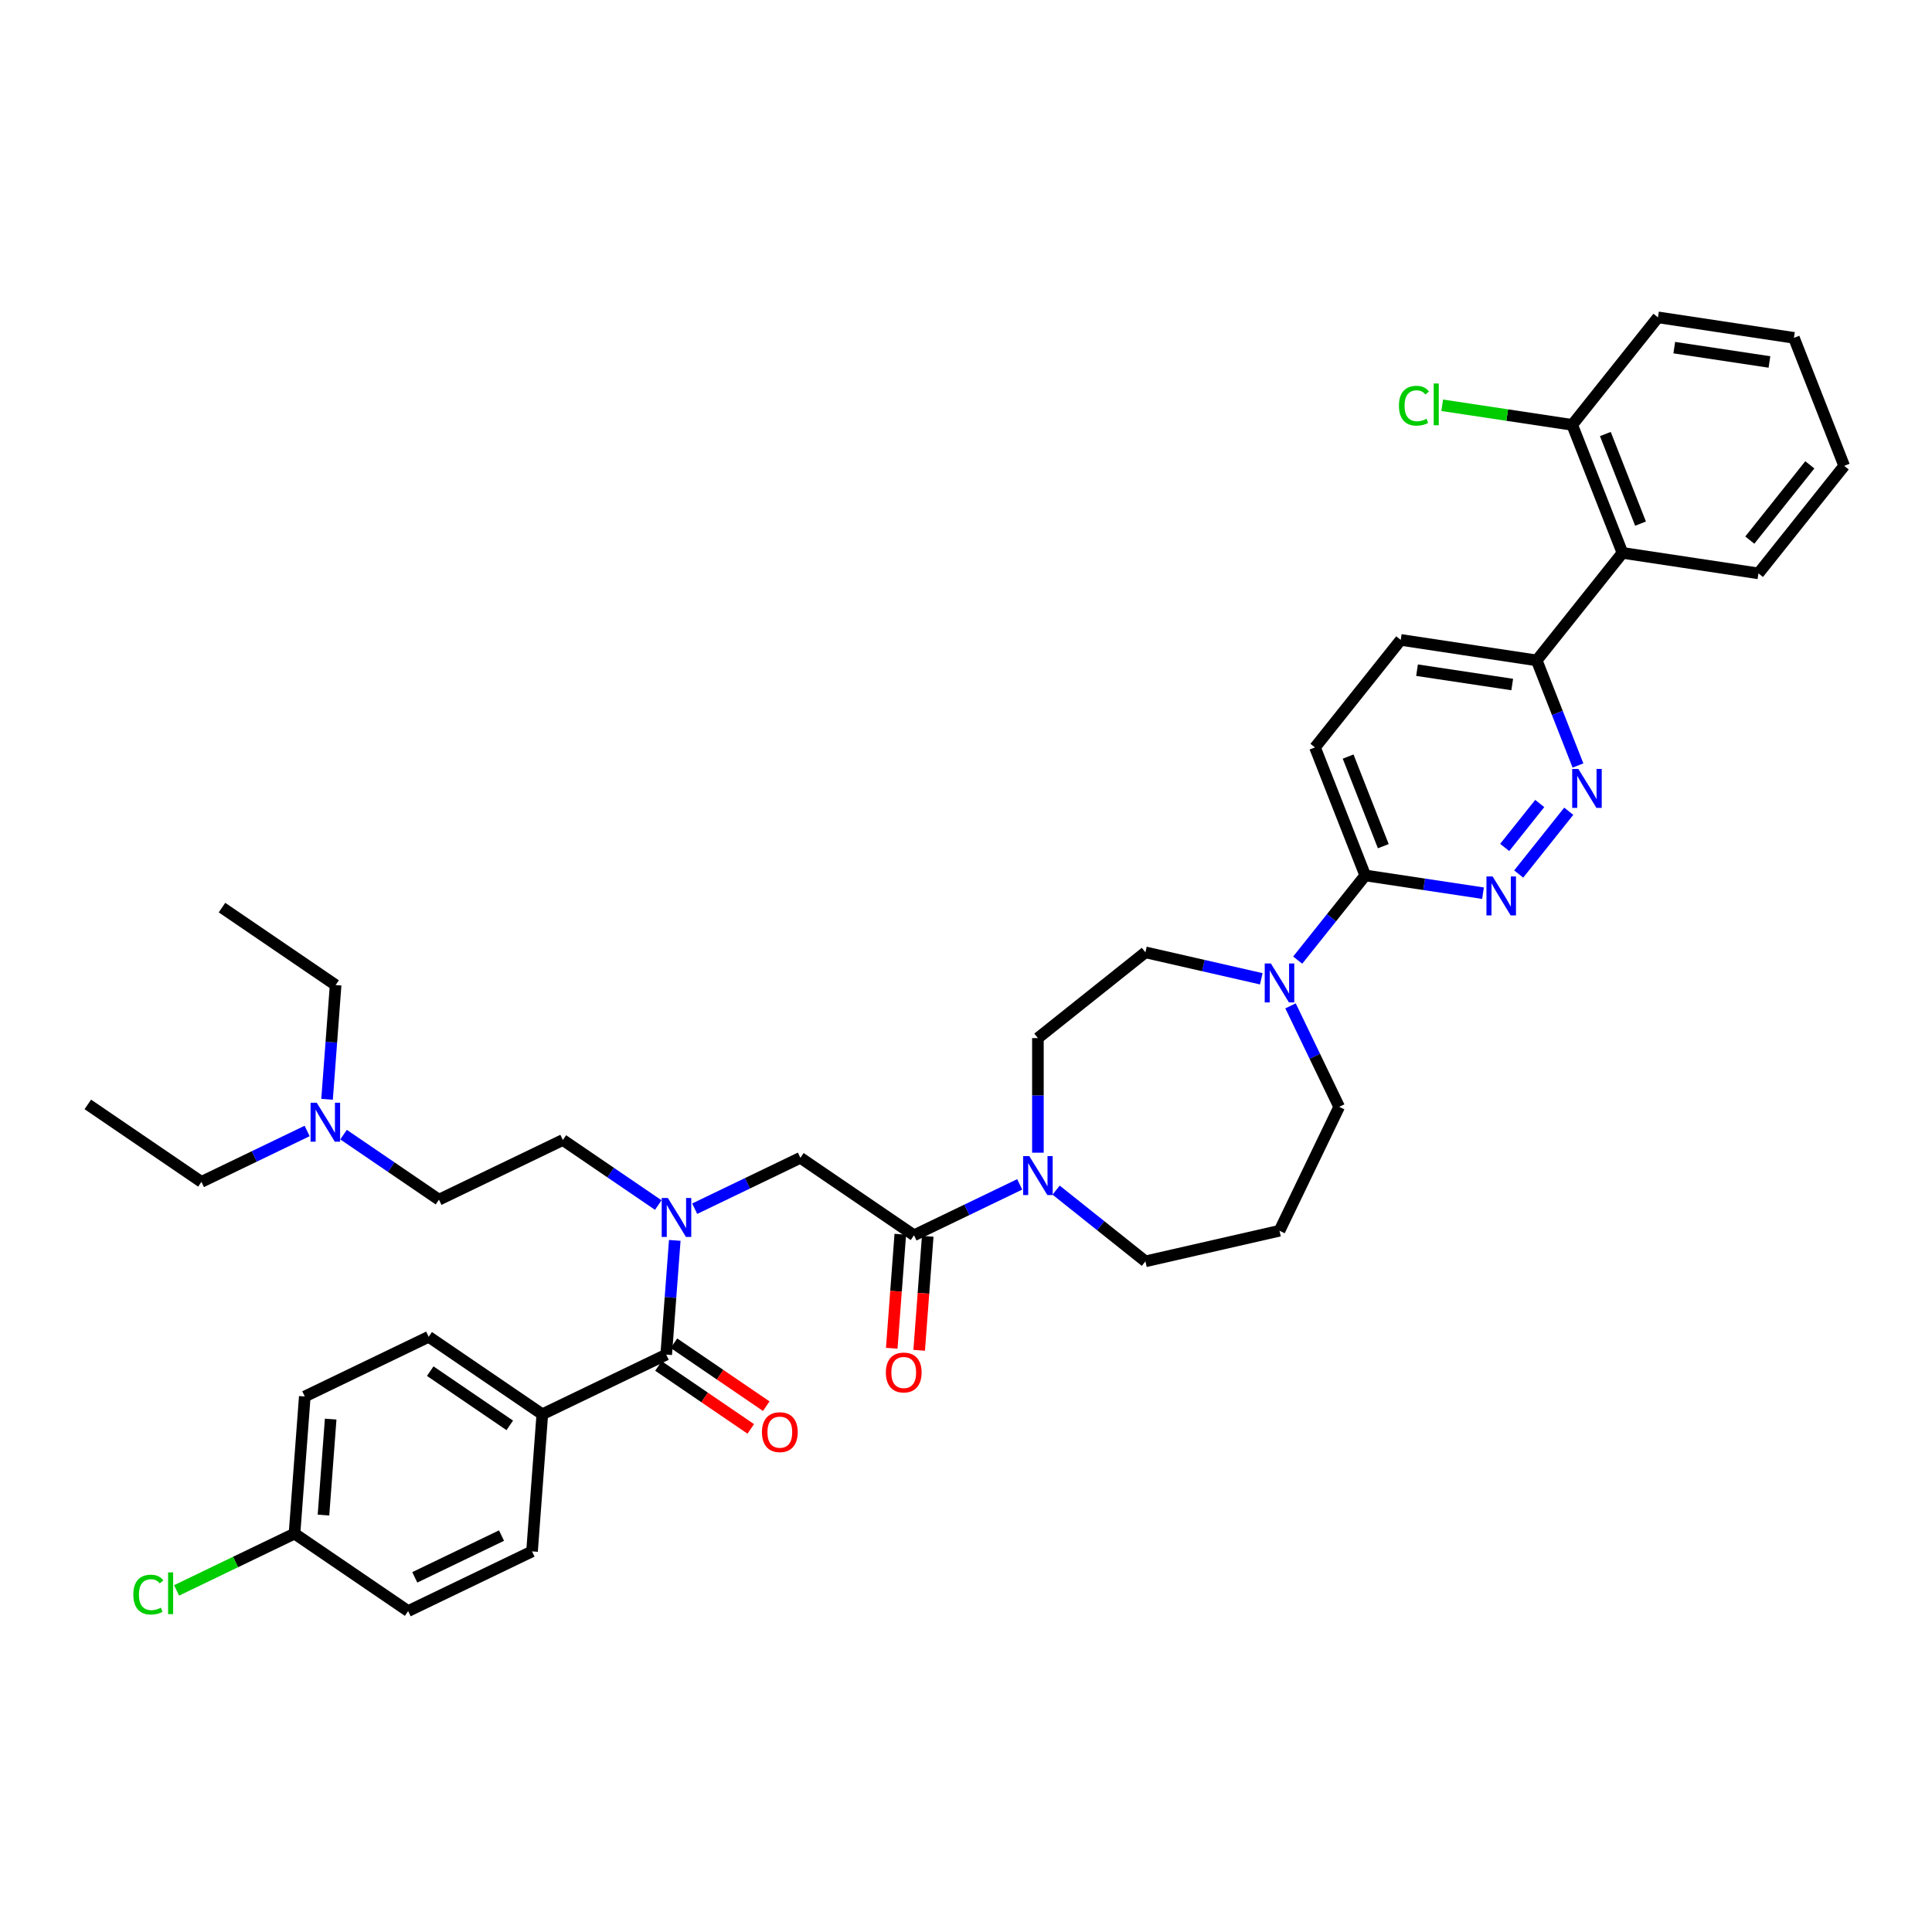 <?xml version='1.0' encoding='iso-8859-1'?>
<svg version='1.1' baseProfile='full'
              xmlns='http://www.w3.org/2000/svg'
                      xmlns:rdkit='http://www.rdkit.org/xml'
                      xmlns:xlink='http://www.w3.org/1999/xlink'
                  xml:space='preserve'
width='1000px' height='1000px' viewBox='0 0 1000 1000'>
<!-- END OF HEADER -->
<rect style='opacity:1.0;fill:#FFFFFF;stroke:none' width='1000' height='1000' x='0' y='0'> </rect>
<path class='bond-0' d='M 280.698,732.026 L 221.887,691.929' style='fill:none;fill-rule:evenodd;stroke:#000000;stroke-width:6px;stroke-linecap:butt;stroke-linejoin:miter;stroke-opacity:1' />
<path class='bond-0' d='M 263.857,737.773 L 222.69,709.706' style='fill:none;fill-rule:evenodd;stroke:#000000;stroke-width:6px;stroke-linecap:butt;stroke-linejoin:miter;stroke-opacity:1' />
<path class='bond-1' d='M 280.698,732.026 L 275.379,803.006' style='fill:none;fill-rule:evenodd;stroke:#000000;stroke-width:6px;stroke-linecap:butt;stroke-linejoin:miter;stroke-opacity:1' />
<path class='bond-2' d='M 280.698,732.026 L 344.829,701.142' style='fill:none;fill-rule:evenodd;stroke:#000000;stroke-width:6px;stroke-linecap:butt;stroke-linejoin:miter;stroke-opacity:1' />
<path class='bond-3' d='M 359.572,625.624 L 386.925,612.451' style='fill:none;fill-rule:evenodd;stroke:#0000FF;stroke-width:6px;stroke-linecap:butt;stroke-linejoin:miter;stroke-opacity:1' />
<path class='bond-3' d='M 386.925,612.451 L 414.278,599.279' style='fill:none;fill-rule:evenodd;stroke:#000000;stroke-width:6px;stroke-linecap:butt;stroke-linejoin:miter;stroke-opacity:1' />
<path class='bond-4' d='M 349.259,642.021 L 347.044,671.581' style='fill:none;fill-rule:evenodd;stroke:#0000FF;stroke-width:6px;stroke-linecap:butt;stroke-linejoin:miter;stroke-opacity:1' />
<path class='bond-4' d='M 347.044,671.581 L 344.829,701.142' style='fill:none;fill-rule:evenodd;stroke:#000000;stroke-width:6px;stroke-linecap:butt;stroke-linejoin:miter;stroke-opacity:1' />
<path class='bond-5' d='M 340.724,623.737 L 316.03,606.901' style='fill:none;fill-rule:evenodd;stroke:#0000FF;stroke-width:6px;stroke-linecap:butt;stroke-linejoin:miter;stroke-opacity:1' />
<path class='bond-5' d='M 316.03,606.901 L 291.337,590.065' style='fill:none;fill-rule:evenodd;stroke:#000000;stroke-width:6px;stroke-linecap:butt;stroke-linejoin:miter;stroke-opacity:1' />
<path class='bond-6' d='M 340.819,707.023 L 364.708,723.311' style='fill:none;fill-rule:evenodd;stroke:#000000;stroke-width:6px;stroke-linecap:butt;stroke-linejoin:miter;stroke-opacity:1' />
<path class='bond-6' d='M 364.708,723.311 L 388.597,739.598' style='fill:none;fill-rule:evenodd;stroke:#FF0000;stroke-width:6px;stroke-linecap:butt;stroke-linejoin:miter;stroke-opacity:1' />
<path class='bond-6' d='M 348.838,695.261 L 372.727,711.548' style='fill:none;fill-rule:evenodd;stroke:#000000;stroke-width:6px;stroke-linecap:butt;stroke-linejoin:miter;stroke-opacity:1' />
<path class='bond-6' d='M 372.727,711.548 L 396.617,727.836' style='fill:none;fill-rule:evenodd;stroke:#FF0000;stroke-width:6px;stroke-linecap:butt;stroke-linejoin:miter;stroke-opacity:1' />
<path class='bond-7' d='M 221.887,691.929 L 157.757,722.813' style='fill:none;fill-rule:evenodd;stroke:#000000;stroke-width:6px;stroke-linecap:butt;stroke-linejoin:miter;stroke-opacity:1' />
<path class='bond-8' d='M 275.379,803.006 L 211.249,833.889' style='fill:none;fill-rule:evenodd;stroke:#000000;stroke-width:6px;stroke-linecap:butt;stroke-linejoin:miter;stroke-opacity:1' />
<path class='bond-8' d='M 259.583,794.812 L 214.692,816.431' style='fill:none;fill-rule:evenodd;stroke:#000000;stroke-width:6px;stroke-linecap:butt;stroke-linejoin:miter;stroke-opacity:1' />
<path class='bond-9' d='M 45.455,571.639 L 104.266,611.736' style='fill:none;fill-rule:evenodd;stroke:#000000;stroke-width:6px;stroke-linecap:butt;stroke-linejoin:miter;stroke-opacity:1' />
<path class='bond-10' d='M 465.991,638.843 L 463.78,668.347' style='fill:none;fill-rule:evenodd;stroke:#000000;stroke-width:6px;stroke-linecap:butt;stroke-linejoin:miter;stroke-opacity:1' />
<path class='bond-10' d='M 463.78,668.347 L 461.569,697.851' style='fill:none;fill-rule:evenodd;stroke:#FF0000;stroke-width:6px;stroke-linecap:butt;stroke-linejoin:miter;stroke-opacity:1' />
<path class='bond-10' d='M 480.187,639.907 L 477.976,669.411' style='fill:none;fill-rule:evenodd;stroke:#000000;stroke-width:6px;stroke-linecap:butt;stroke-linejoin:miter;stroke-opacity:1' />
<path class='bond-10' d='M 477.976,669.411 L 475.765,698.915' style='fill:none;fill-rule:evenodd;stroke:#FF0000;stroke-width:6px;stroke-linecap:butt;stroke-linejoin:miter;stroke-opacity:1' />
<path class='bond-11' d='M 473.089,639.375 L 414.278,599.279' style='fill:none;fill-rule:evenodd;stroke:#000000;stroke-width:6px;stroke-linecap:butt;stroke-linejoin:miter;stroke-opacity:1' />
<path class='bond-12' d='M 473.089,639.375 L 500.442,626.203' style='fill:none;fill-rule:evenodd;stroke:#000000;stroke-width:6px;stroke-linecap:butt;stroke-linejoin:miter;stroke-opacity:1' />
<path class='bond-12' d='M 500.442,626.203 L 527.795,613.03' style='fill:none;fill-rule:evenodd;stroke:#0000FF;stroke-width:6px;stroke-linecap:butt;stroke-linejoin:miter;stroke-opacity:1' />
<path class='bond-13' d='M 104.266,611.736 L 131.619,598.563' style='fill:none;fill-rule:evenodd;stroke:#000000;stroke-width:6px;stroke-linecap:butt;stroke-linejoin:miter;stroke-opacity:1' />
<path class='bond-13' d='M 131.619,598.563 L 158.972,585.391' style='fill:none;fill-rule:evenodd;stroke:#0000FF;stroke-width:6px;stroke-linecap:butt;stroke-linejoin:miter;stroke-opacity:1' />
<path class='bond-14' d='M 537.219,596.633 L 537.219,566.973' style='fill:none;fill-rule:evenodd;stroke:#0000FF;stroke-width:6px;stroke-linecap:butt;stroke-linejoin:miter;stroke-opacity:1' />
<path class='bond-14' d='M 537.219,566.973 L 537.219,537.313' style='fill:none;fill-rule:evenodd;stroke:#000000;stroke-width:6px;stroke-linecap:butt;stroke-linejoin:miter;stroke-opacity:1' />
<path class='bond-15' d='M 546.643,616.007 L 569.756,634.439' style='fill:none;fill-rule:evenodd;stroke:#0000FF;stroke-width:6px;stroke-linecap:butt;stroke-linejoin:miter;stroke-opacity:1' />
<path class='bond-15' d='M 569.756,634.439 L 592.869,652.871' style='fill:none;fill-rule:evenodd;stroke:#000000;stroke-width:6px;stroke-linecap:butt;stroke-linejoin:miter;stroke-opacity:1' />
<path class='bond-16' d='M 725.018,331.213 L 795.402,341.822' style='fill:none;fill-rule:evenodd;stroke:#000000;stroke-width:6px;stroke-linecap:butt;stroke-linejoin:miter;stroke-opacity:1' />
<path class='bond-16' d='M 733.454,346.881 L 782.723,354.307' style='fill:none;fill-rule:evenodd;stroke:#000000;stroke-width:6px;stroke-linecap:butt;stroke-linejoin:miter;stroke-opacity:1' />
<path class='bond-17' d='M 725.018,331.213 L 680.639,386.863' style='fill:none;fill-rule:evenodd;stroke:#000000;stroke-width:6px;stroke-linecap:butt;stroke-linejoin:miter;stroke-opacity:1' />
<path class='bond-18' d='M 795.402,341.822 L 806.078,369.022' style='fill:none;fill-rule:evenodd;stroke:#000000;stroke-width:6px;stroke-linecap:butt;stroke-linejoin:miter;stroke-opacity:1' />
<path class='bond-18' d='M 806.078,369.022 L 816.753,396.222' style='fill:none;fill-rule:evenodd;stroke:#0000FF;stroke-width:6px;stroke-linecap:butt;stroke-linejoin:miter;stroke-opacity:1' />
<path class='bond-19' d='M 795.402,341.822 L 839.782,286.172' style='fill:none;fill-rule:evenodd;stroke:#000000;stroke-width:6px;stroke-linecap:butt;stroke-linejoin:miter;stroke-opacity:1' />
<path class='bond-20' d='M 811.983,419.898 L 786.074,452.387' style='fill:none;fill-rule:evenodd;stroke:#0000FF;stroke-width:6px;stroke-linecap:butt;stroke-linejoin:miter;stroke-opacity:1' />
<path class='bond-20' d='M 796.967,415.895 L 778.83,438.638' style='fill:none;fill-rule:evenodd;stroke:#0000FF;stroke-width:6px;stroke-linecap:butt;stroke-linejoin:miter;stroke-opacity:1' />
<path class='bond-21' d='M 767.603,462.31 L 737.123,457.716' style='fill:none;fill-rule:evenodd;stroke:#0000FF;stroke-width:6px;stroke-linecap:butt;stroke-linejoin:miter;stroke-opacity:1' />
<path class='bond-21' d='M 737.123,457.716 L 706.643,453.122' style='fill:none;fill-rule:evenodd;stroke:#000000;stroke-width:6px;stroke-linecap:butt;stroke-linejoin:miter;stroke-opacity:1' />
<path class='bond-22' d='M 706.643,453.122 L 680.639,386.863' style='fill:none;fill-rule:evenodd;stroke:#000000;stroke-width:6px;stroke-linecap:butt;stroke-linejoin:miter;stroke-opacity:1' />
<path class='bond-22' d='M 715.994,437.982 L 697.791,391.601' style='fill:none;fill-rule:evenodd;stroke:#000000;stroke-width:6px;stroke-linecap:butt;stroke-linejoin:miter;stroke-opacity:1' />
<path class='bond-23' d='M 706.643,453.122 L 689.166,475.038' style='fill:none;fill-rule:evenodd;stroke:#000000;stroke-width:6px;stroke-linecap:butt;stroke-linejoin:miter;stroke-opacity:1' />
<path class='bond-23' d='M 689.166,475.038 L 671.688,496.955' style='fill:none;fill-rule:evenodd;stroke:#0000FF;stroke-width:6px;stroke-linecap:butt;stroke-linejoin:miter;stroke-opacity:1' />
<path class='bond-24' d='M 652.84,506.621 L 622.855,499.777' style='fill:none;fill-rule:evenodd;stroke:#0000FF;stroke-width:6px;stroke-linecap:butt;stroke-linejoin:miter;stroke-opacity:1' />
<path class='bond-24' d='M 622.855,499.777 L 592.869,492.933' style='fill:none;fill-rule:evenodd;stroke:#000000;stroke-width:6px;stroke-linecap:butt;stroke-linejoin:miter;stroke-opacity:1' />
<path class='bond-25' d='M 667.975,520.63 L 680.561,546.766' style='fill:none;fill-rule:evenodd;stroke:#0000FF;stroke-width:6px;stroke-linecap:butt;stroke-linejoin:miter;stroke-opacity:1' />
<path class='bond-25' d='M 680.561,546.766 L 693.147,572.902' style='fill:none;fill-rule:evenodd;stroke:#000000;stroke-width:6px;stroke-linecap:butt;stroke-linejoin:miter;stroke-opacity:1' />
<path class='bond-26' d='M 693.147,572.902 L 662.264,637.032' style='fill:none;fill-rule:evenodd;stroke:#000000;stroke-width:6px;stroke-linecap:butt;stroke-linejoin:miter;stroke-opacity:1' />
<path class='bond-27' d='M 592.869,492.933 L 537.219,537.313' style='fill:none;fill-rule:evenodd;stroke:#000000;stroke-width:6px;stroke-linecap:butt;stroke-linejoin:miter;stroke-opacity:1' />
<path class='bond-28' d='M 858.157,164.263 L 928.541,174.871' style='fill:none;fill-rule:evenodd;stroke:#000000;stroke-width:6px;stroke-linecap:butt;stroke-linejoin:miter;stroke-opacity:1' />
<path class='bond-28' d='M 866.593,179.931 L 915.861,187.357' style='fill:none;fill-rule:evenodd;stroke:#000000;stroke-width:6px;stroke-linecap:butt;stroke-linejoin:miter;stroke-opacity:1' />
<path class='bond-29' d='M 858.157,164.263 L 813.777,219.913' style='fill:none;fill-rule:evenodd;stroke:#000000;stroke-width:6px;stroke-linecap:butt;stroke-linejoin:miter;stroke-opacity:1' />
<path class='bond-30' d='M 928.541,174.871 L 954.545,241.13' style='fill:none;fill-rule:evenodd;stroke:#000000;stroke-width:6px;stroke-linecap:butt;stroke-linejoin:miter;stroke-opacity:1' />
<path class='bond-31' d='M 954.545,241.13 L 910.166,296.78' style='fill:none;fill-rule:evenodd;stroke:#000000;stroke-width:6px;stroke-linecap:butt;stroke-linejoin:miter;stroke-opacity:1' />
<path class='bond-31' d='M 936.759,240.602 L 905.693,279.557' style='fill:none;fill-rule:evenodd;stroke:#000000;stroke-width:6px;stroke-linecap:butt;stroke-linejoin:miter;stroke-opacity:1' />
<path class='bond-32' d='M 910.166,296.78 L 839.782,286.172' style='fill:none;fill-rule:evenodd;stroke:#000000;stroke-width:6px;stroke-linecap:butt;stroke-linejoin:miter;stroke-opacity:1' />
<path class='bond-33' d='M 839.782,286.172 L 813.777,219.913' style='fill:none;fill-rule:evenodd;stroke:#000000;stroke-width:6px;stroke-linecap:butt;stroke-linejoin:miter;stroke-opacity:1' />
<path class='bond-33' d='M 849.133,271.032 L 830.93,224.651' style='fill:none;fill-rule:evenodd;stroke:#000000;stroke-width:6px;stroke-linecap:butt;stroke-linejoin:miter;stroke-opacity:1' />
<path class='bond-34' d='M 813.777,219.913 L 780.13,214.841' style='fill:none;fill-rule:evenodd;stroke:#000000;stroke-width:6px;stroke-linecap:butt;stroke-linejoin:miter;stroke-opacity:1' />
<path class='bond-34' d='M 780.13,214.841 L 746.482,209.77' style='fill:none;fill-rule:evenodd;stroke:#00CC00;stroke-width:6px;stroke-linecap:butt;stroke-linejoin:miter;stroke-opacity:1' />
<path class='bond-35' d='M 662.264,637.032 L 592.869,652.871' style='fill:none;fill-rule:evenodd;stroke:#000000;stroke-width:6px;stroke-linecap:butt;stroke-linejoin:miter;stroke-opacity:1' />
<path class='bond-36' d='M 177.82,587.278 L 202.513,604.113' style='fill:none;fill-rule:evenodd;stroke:#0000FF;stroke-width:6px;stroke-linecap:butt;stroke-linejoin:miter;stroke-opacity:1' />
<path class='bond-36' d='M 202.513,604.113 L 227.207,620.949' style='fill:none;fill-rule:evenodd;stroke:#000000;stroke-width:6px;stroke-linecap:butt;stroke-linejoin:miter;stroke-opacity:1' />
<path class='bond-37' d='M 169.284,568.994 L 171.5,539.433' style='fill:none;fill-rule:evenodd;stroke:#0000FF;stroke-width:6px;stroke-linecap:butt;stroke-linejoin:miter;stroke-opacity:1' />
<path class='bond-37' d='M 171.5,539.433 L 173.715,509.872' style='fill:none;fill-rule:evenodd;stroke:#000000;stroke-width:6px;stroke-linecap:butt;stroke-linejoin:miter;stroke-opacity:1' />
<path class='bond-38' d='M 227.207,620.949 L 291.337,590.065' style='fill:none;fill-rule:evenodd;stroke:#000000;stroke-width:6px;stroke-linecap:butt;stroke-linejoin:miter;stroke-opacity:1' />
<path class='bond-39' d='M 173.715,509.872 L 114.904,469.775' style='fill:none;fill-rule:evenodd;stroke:#000000;stroke-width:6px;stroke-linecap:butt;stroke-linejoin:miter;stroke-opacity:1' />
<path class='bond-40' d='M 152.438,793.793 L 211.249,833.889' style='fill:none;fill-rule:evenodd;stroke:#000000;stroke-width:6px;stroke-linecap:butt;stroke-linejoin:miter;stroke-opacity:1' />
<path class='bond-41' d='M 152.438,793.793 L 121.918,808.491' style='fill:none;fill-rule:evenodd;stroke:#000000;stroke-width:6px;stroke-linecap:butt;stroke-linejoin:miter;stroke-opacity:1' />
<path class='bond-41' d='M 121.918,808.491 L 91.397,823.188' style='fill:none;fill-rule:evenodd;stroke:#00CC00;stroke-width:6px;stroke-linecap:butt;stroke-linejoin:miter;stroke-opacity:1' />
<path class='bond-42' d='M 152.438,793.793 L 157.757,722.813' style='fill:none;fill-rule:evenodd;stroke:#000000;stroke-width:6px;stroke-linecap:butt;stroke-linejoin:miter;stroke-opacity:1' />
<path class='bond-42' d='M 167.432,784.209 L 171.155,734.523' style='fill:none;fill-rule:evenodd;stroke:#000000;stroke-width:6px;stroke-linecap:butt;stroke-linejoin:miter;stroke-opacity:1' />
<path  class='atom-1' d='M 345.692 620.083
L 352.297 630.76
Q 352.952 631.813, 354.006 633.721
Q 355.059 635.629, 355.116 635.743
L 355.116 620.083
L 357.793 620.083
L 357.793 640.241
L 355.031 640.241
L 347.941 628.568
Q 347.116 627.201, 346.233 625.635
Q 345.379 624.069, 345.123 623.585
L 345.123 640.241
L 342.503 640.241
L 342.503 620.083
L 345.692 620.083
' fill='#0000FF'/>
<path  class='atom-3' d='M 394.386 741.296
Q 394.386 736.456, 396.778 733.751
Q 399.17 731.046, 403.64 731.046
Q 408.11 731.046, 410.501 733.751
Q 412.893 736.456, 412.893 741.296
Q 412.893 746.193, 410.473 748.983
Q 408.053 751.745, 403.64 751.745
Q 399.198 751.745, 396.778 748.983
Q 394.386 746.221, 394.386 741.296
M 403.64 749.467
Q 406.715 749.467, 408.366 747.417
Q 410.046 745.339, 410.046 741.296
Q 410.046 737.338, 408.366 735.345
Q 406.715 733.324, 403.64 733.324
Q 400.565 733.324, 398.885 735.317
Q 397.234 737.31, 397.234 741.296
Q 397.234 745.367, 398.885 747.417
Q 400.565 749.467, 403.64 749.467
' fill='#FF0000'/>
<path  class='atom-8' d='M 458.517 710.412
Q 458.517 705.572, 460.908 702.867
Q 463.3 700.163, 467.77 700.163
Q 472.24 700.163, 474.632 702.867
Q 477.023 705.572, 477.023 710.412
Q 477.023 715.309, 474.603 718.1
Q 472.183 720.861, 467.77 720.861
Q 463.328 720.861, 460.908 718.1
Q 458.517 715.338, 458.517 710.412
M 467.77 718.584
Q 470.845 718.584, 472.496 716.534
Q 474.176 714.455, 474.176 710.412
Q 474.176 706.455, 472.496 704.462
Q 470.845 702.44, 467.77 702.44
Q 464.695 702.44, 463.015 704.433
Q 461.364 706.426, 461.364 710.412
Q 461.364 714.484, 463.015 716.534
Q 464.695 718.584, 467.77 718.584
' fill='#FF0000'/>
<path  class='atom-11' d='M 532.763 598.413
L 539.369 609.09
Q 540.024 610.143, 541.077 612.051
Q 542.131 613.958, 542.188 614.072
L 542.188 598.413
L 544.864 598.413
L 544.864 618.571
L 542.102 618.571
L 535.013 606.897
Q 534.187 605.531, 533.304 603.965
Q 532.45 602.399, 532.194 601.915
L 532.194 618.571
L 529.575 618.571
L 529.575 598.413
L 532.763 598.413
' fill='#0000FF'/>
<path  class='atom-14' d='M 816.951 398.002
L 823.557 408.678
Q 824.211 409.732, 825.265 411.639
Q 826.318 413.547, 826.375 413.661
L 826.375 398.002
L 829.052 398.002
L 829.052 418.159
L 826.29 418.159
L 819.2 406.486
Q 818.375 405.119, 817.492 403.553
Q 816.638 401.988, 816.382 401.504
L 816.382 418.159
L 813.762 418.159
L 813.762 398.002
L 816.951 398.002
' fill='#0000FF'/>
<path  class='atom-15' d='M 772.572 453.652
L 779.177 464.328
Q 779.832 465.382, 780.885 467.29
Q 781.939 469.197, 781.996 469.311
L 781.996 453.652
L 784.672 453.652
L 784.672 473.81
L 781.91 473.81
L 774.821 462.136
Q 773.995 460.77, 773.113 459.204
Q 772.259 457.638, 772.002 457.154
L 772.002 473.81
L 769.383 473.81
L 769.383 453.652
L 772.572 453.652
' fill='#0000FF'/>
<path  class='atom-18' d='M 657.808 498.693
L 664.414 509.37
Q 665.068 510.423, 666.122 512.331
Q 667.175 514.239, 667.232 514.352
L 667.232 498.693
L 669.909 498.693
L 669.909 518.851
L 667.147 518.851
L 660.057 507.178
Q 659.232 505.811, 658.349 504.245
Q 657.495 502.679, 657.239 502.195
L 657.239 518.851
L 654.619 518.851
L 654.619 498.693
L 657.808 498.693
' fill='#0000FF'/>
<path  class='atom-27' d='M 724.089 210.002
Q 724.089 204.991, 726.424 202.371
Q 728.787 199.723, 733.257 199.723
Q 737.414 199.723, 739.635 202.656
L 737.756 204.193
Q 736.133 202.058, 733.257 202.058
Q 730.211 202.058, 728.588 204.108
Q 726.993 206.129, 726.993 210.002
Q 726.993 213.988, 728.645 216.038
Q 730.325 218.088, 733.57 218.088
Q 735.791 218.088, 738.382 216.749
L 739.179 218.885
Q 738.126 219.568, 736.531 219.967
Q 734.937 220.365, 733.172 220.365
Q 728.787 220.365, 726.424 217.689
Q 724.089 215.013, 724.089 210.002
' fill='#00CC00'/>
<path  class='atom-27' d='M 742.083 198.499
L 744.703 198.499
L 744.703 220.109
L 742.083 220.109
L 742.083 198.499
' fill='#00CC00'/>
<path  class='atom-31' d='M 163.94 570.773
L 170.545 581.45
Q 171.2 582.504, 172.254 584.411
Q 173.307 586.319, 173.364 586.433
L 173.364 570.773
L 176.04 570.773
L 176.04 590.931
L 173.279 590.931
L 166.189 579.258
Q 165.363 577.891, 164.481 576.325
Q 163.627 574.759, 163.37 574.275
L 163.37 590.931
L 160.751 590.931
L 160.751 570.773
L 163.94 570.773
' fill='#0000FF'/>
<path  class='atom-39' d='M 69.004 825.374
Q 69.004 820.363, 71.339 817.743
Q 73.702 815.095, 78.172 815.095
Q 82.329 815.095, 84.55 818.028
L 82.671 819.565
Q 81.048 817.43, 78.172 817.43
Q 75.126 817.43, 73.503 819.48
Q 71.908 821.502, 71.908 825.374
Q 71.908 829.36, 73.559 831.41
Q 75.239 833.46, 78.485 833.46
Q 80.706 833.46, 83.297 832.121
L 84.094 834.257
Q 83.041 834.94, 81.446 835.339
Q 79.852 835.737, 78.087 835.737
Q 73.702 835.737, 71.339 833.061
Q 69.004 830.385, 69.004 825.374
' fill='#00CC00'/>
<path  class='atom-39' d='M 86.998 813.871
L 89.618 813.871
L 89.618 835.481
L 86.998 835.481
L 86.998 813.871
' fill='#00CC00'/>
</svg>
